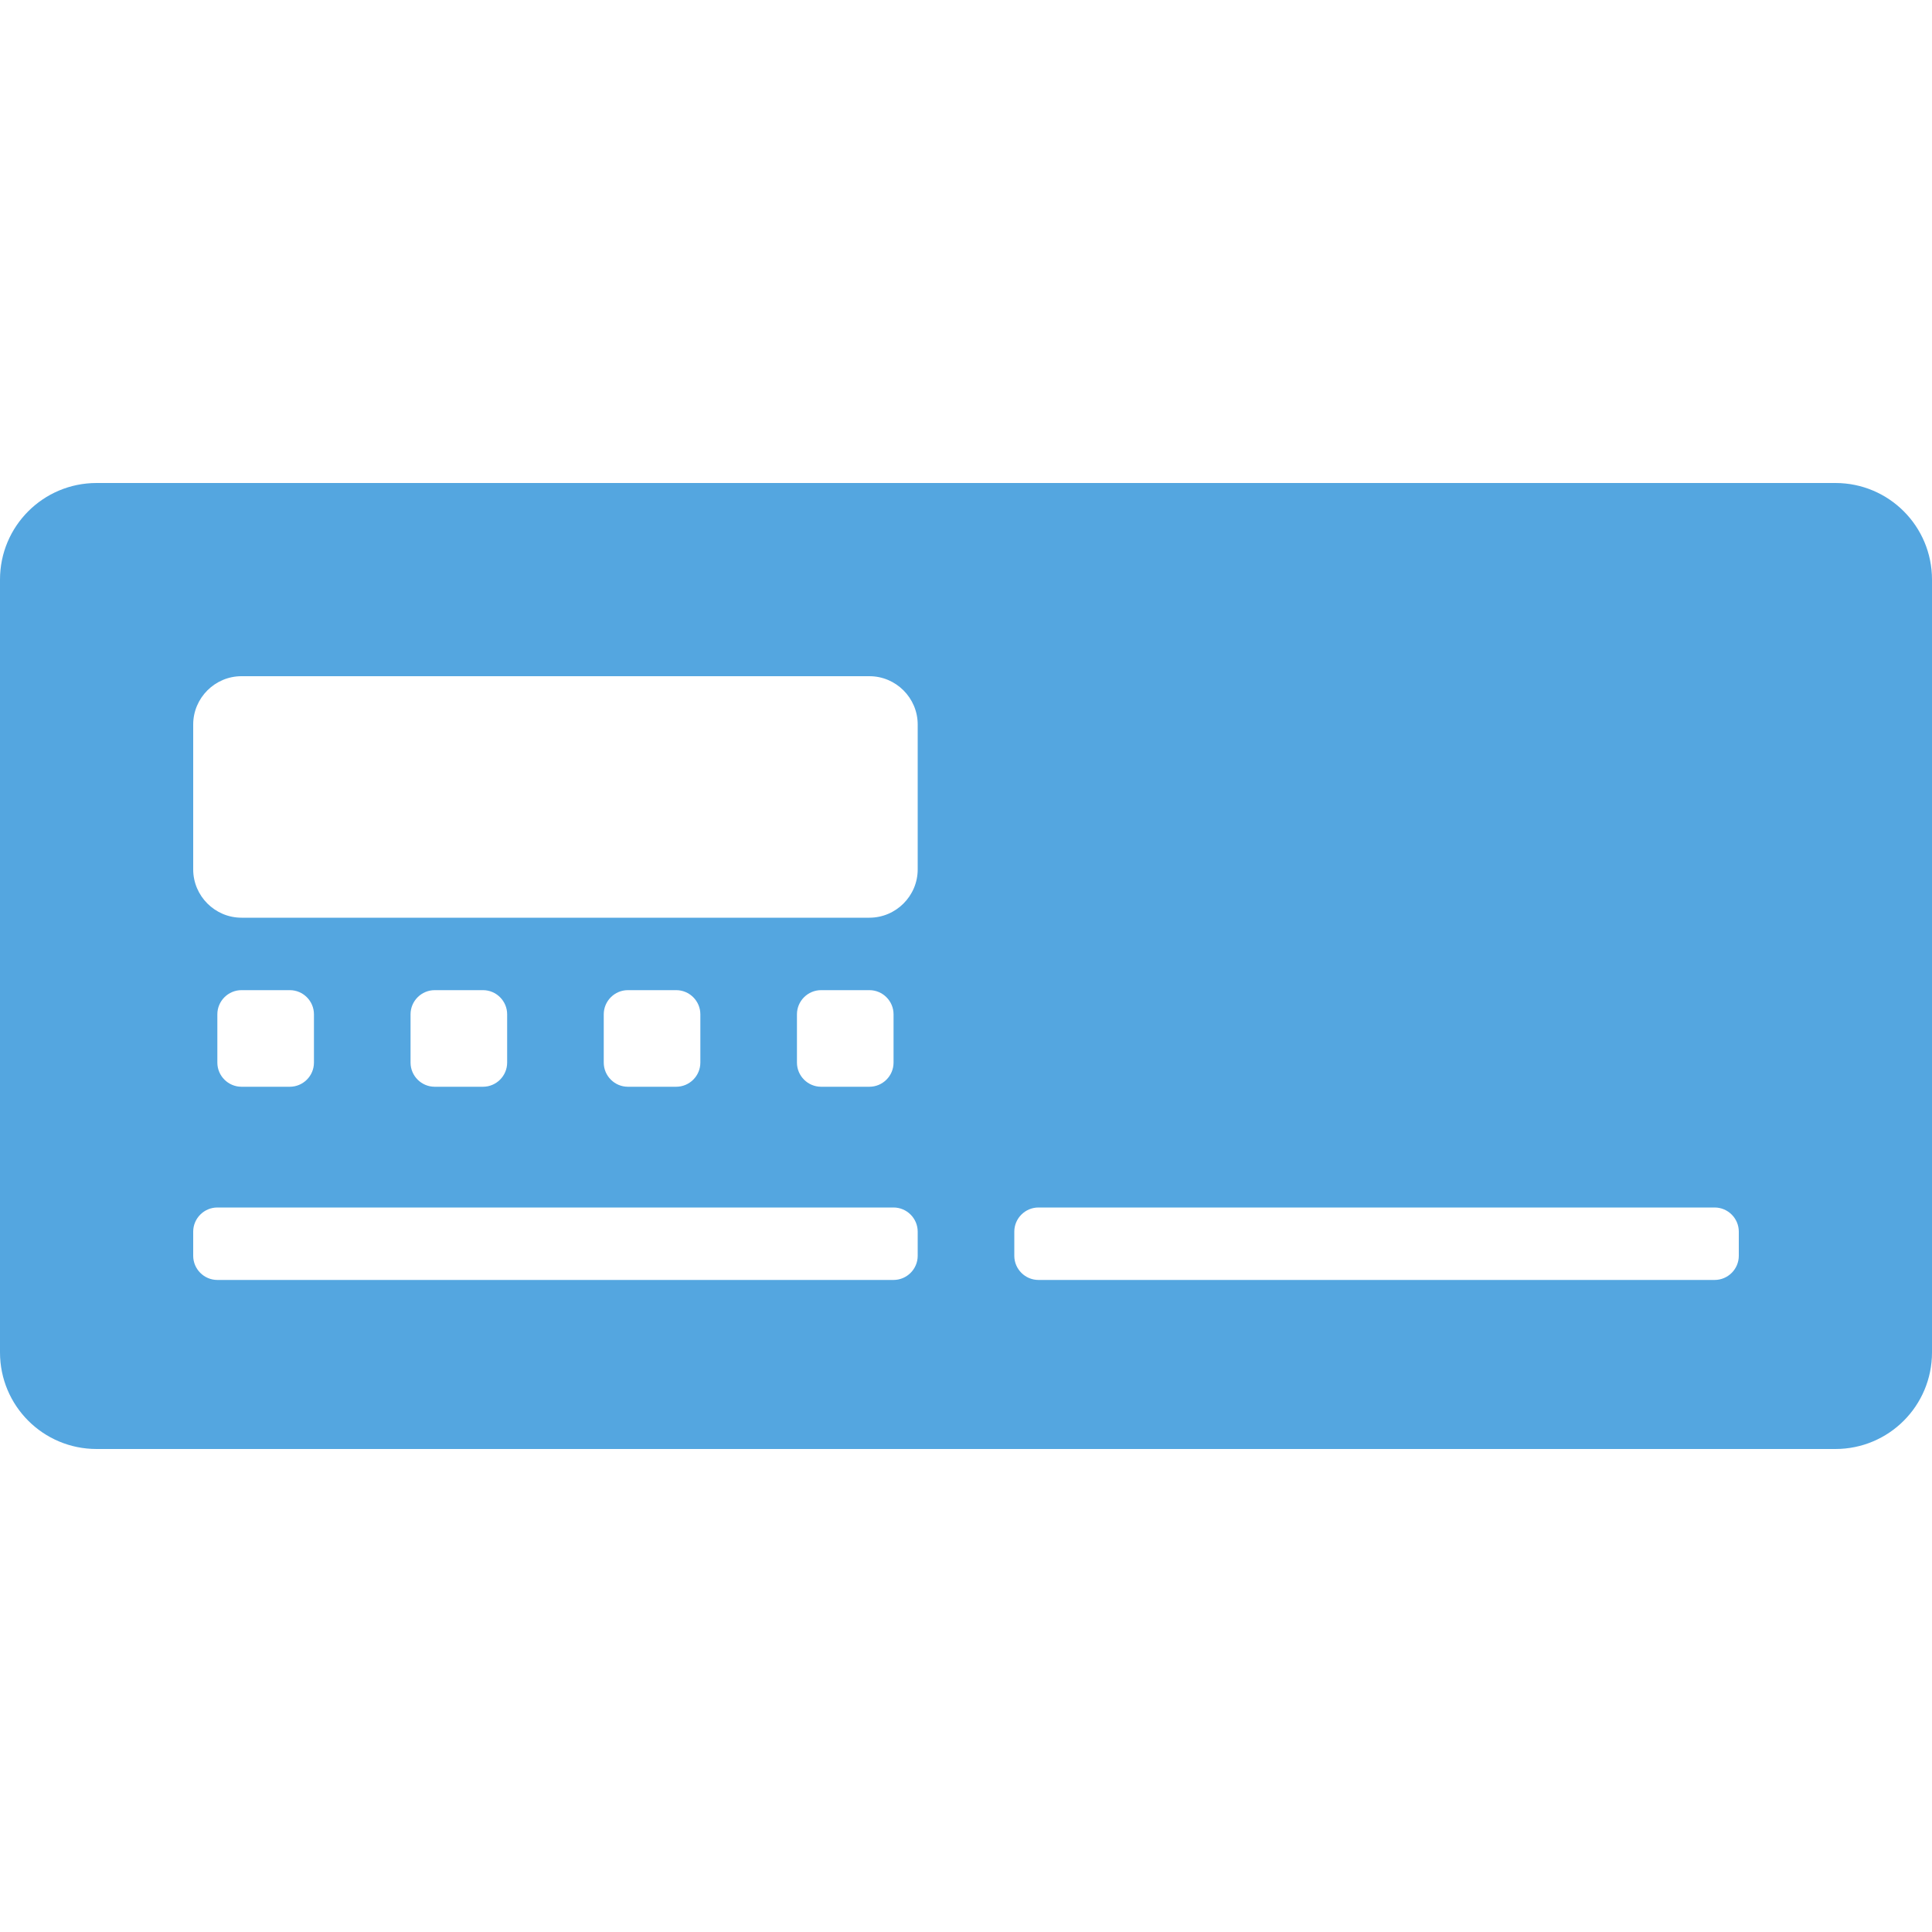<svg height="100" width="100" fill="#54A6E0" xmlns="http://www.w3.org/2000/svg" viewBox="0 0 640 512"><!--!Font Awesome Free 6.6.0 by @fontawesome - https://fontawesome.com License - https://fontawesome.com/license/free Copyright 2024 Fonticons, Inc.--><path d="M608 96H32c-17.7 0-32 14.3-32 32v256c0 17.7 14.3 32 32 32h576c17.7 0 32-14.3 32-32V128c0-17.7-14.3-32-32-32zM304 352c0 4.4-3.6 8-8 8H72c-4.4 0-8-3.6-8-8v-8c0-4.4 3.6-8 8-8h224c4.4 0 8 3.6 8 8v8zM72 288v-16c0-4.4 3.6-8 8-8h16c4.4 0 8 3.6 8 8v16c0 4.4-3.6 8-8 8H80c-4.4 0-8-3.6-8-8zm64 0v-16c0-4.4 3.6-8 8-8h16c4.4 0 8 3.6 8 8v16c0 4.4-3.6 8-8 8h-16c-4.4 0-8-3.6-8-8zm64 0v-16c0-4.4 3.6-8 8-8h16c4.4 0 8 3.6 8 8v16c0 4.4-3.6 8-8 8h-16c-4.4 0-8-3.6-8-8zm64 0v-16c0-4.4 3.6-8 8-8h16c4.4 0 8 3.6 8 8v16c0 4.4-3.6 8-8 8h-16c-4.4 0-8-3.6-8-8zm40-64c0 8.8-7.2 16-16 16H80c-8.8 0-16-7.2-16-16v-48c0-8.8 7.2-16 16-16h208c8.8 0 16 7.2 16 16v48zm272 128c0 4.4-3.6 8-8 8H344c-4.4 0-8-3.6-8-8v-8c0-4.4 3.6-8 8-8h224c4.4 0 8 3.6 8 8v8z"/></svg>